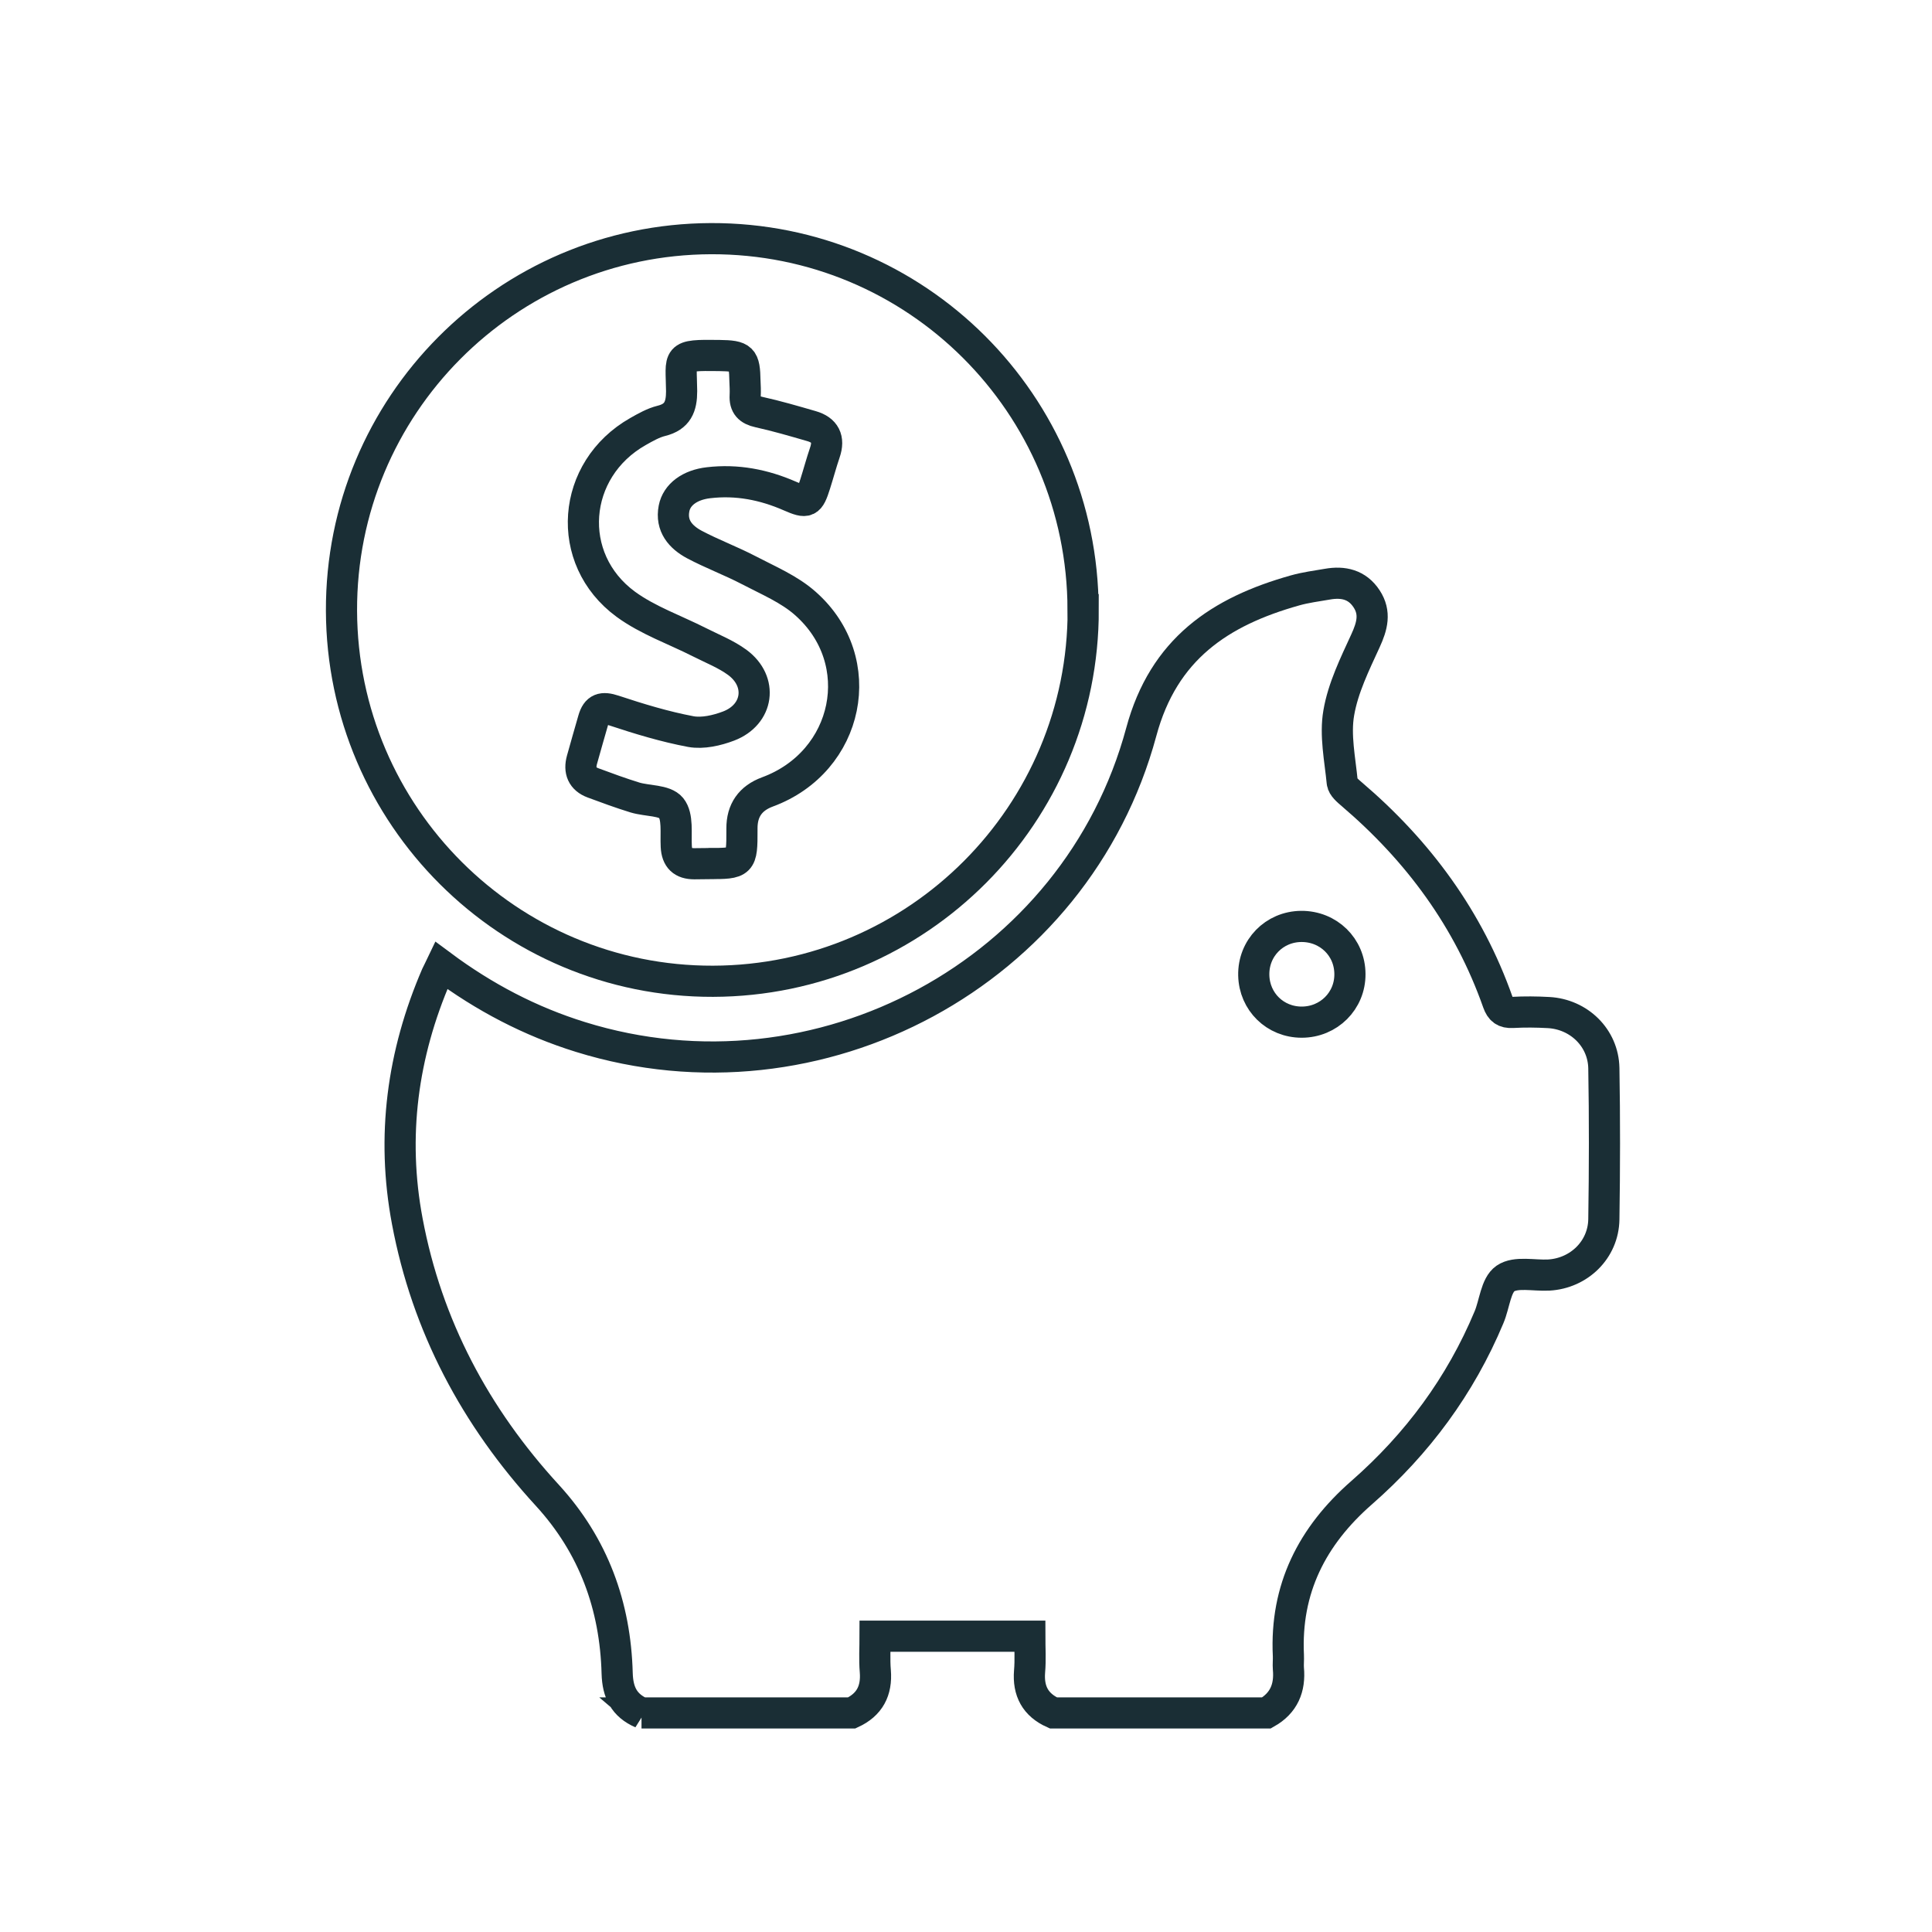 <svg width="93" height="93" viewBox="0 0 93 93" fill="none" xmlns="http://www.w3.org/2000/svg">
<path d="M30.886 82.46C30.047 82.094 29.735 81.476 29.708 80.551C29.622 77.303 28.574 74.411 26.348 71.98C22.885 68.206 20.551 63.829 19.605 58.785C18.836 54.709 19.368 50.746 21.014 46.934C21.078 46.789 21.159 46.654 21.245 46.472C23.304 48.004 25.52 49.166 27.945 49.918C39.419 53.483 51.808 46.837 54.937 35.234C56.013 31.238 58.723 29.437 62.336 28.421C62.847 28.276 63.374 28.211 63.895 28.12C64.659 27.985 65.331 28.136 65.783 28.824C66.229 29.502 66.052 30.142 65.729 30.846C65.213 31.97 64.648 33.12 64.444 34.314C64.256 35.39 64.503 36.546 64.611 37.659C64.632 37.863 64.879 38.067 65.067 38.229C68.278 40.966 70.697 44.251 72.106 48.251C72.235 48.612 72.418 48.757 72.81 48.735C73.386 48.703 73.966 48.709 74.542 48.741C76.004 48.821 77.177 49.956 77.204 51.419C77.246 53.843 77.241 56.269 77.204 58.694C77.182 60.156 76.01 61.296 74.547 61.377C73.837 61.414 72.966 61.199 72.466 61.543C71.999 61.866 71.945 62.775 71.676 63.409C70.299 66.705 68.224 69.507 65.546 71.851C63.159 73.938 61.863 76.481 62.019 79.696C62.029 79.906 62.003 80.116 62.019 80.32C62.105 81.25 61.804 81.981 60.965 82.455H50.706C49.84 82.067 49.485 81.401 49.56 80.46C49.609 79.895 49.571 79.325 49.571 78.761H42.124C42.124 79.304 42.086 79.879 42.135 80.449C42.21 81.39 41.86 82.057 41 82.455H30.88L30.886 82.46ZM62.637 44.595C61.336 44.606 60.325 45.644 60.352 46.945C60.379 48.219 61.384 49.203 62.659 49.203C63.96 49.203 64.992 48.176 64.981 46.886C64.976 45.59 63.944 44.584 62.632 44.595H62.637Z" stroke="#1A2E35" stroke-width="1.5"/>
<path d="M52.142 29.346C52.163 39.191 44.178 47.208 34.322 47.235C24.488 47.262 16.476 39.271 16.438 29.405C16.401 19.543 24.364 11.526 34.22 11.488C44.103 11.456 52.115 19.441 52.136 29.346H52.142ZM34.102 41.567C35.688 41.573 35.72 41.546 35.715 39.949C35.715 39.927 35.715 39.901 35.715 39.879C35.711 39.012 36.12 38.425 36.941 38.121C40.882 36.669 41.893 31.808 38.769 29.05C37.995 28.361 36.979 27.937 36.043 27.447C35.188 27.001 34.274 26.662 33.424 26.211C32.763 25.856 32.284 25.313 32.446 24.474C32.575 23.807 33.209 23.339 34.107 23.237C35.473 23.076 36.769 23.329 38.022 23.877C38.855 24.243 38.957 24.194 39.237 23.307C39.398 22.802 39.533 22.291 39.705 21.785C39.931 21.129 39.715 20.699 39.059 20.511C38.221 20.269 37.382 20.022 36.527 19.834C36.054 19.731 35.844 19.511 35.871 19.038C35.882 18.806 35.871 18.575 35.86 18.344C35.839 17.236 35.736 17.129 34.613 17.113C32.505 17.086 32.795 17.14 32.811 18.833C32.811 19.575 32.618 20.065 31.838 20.258C31.446 20.355 31.069 20.57 30.709 20.774C27.494 22.597 27.149 26.904 30.123 29.087C31.182 29.862 32.483 30.313 33.672 30.916C34.285 31.227 34.946 31.485 35.495 31.889C36.731 32.803 36.516 34.395 35.075 34.948C34.511 35.163 33.833 35.319 33.258 35.217C32 34.981 30.763 34.604 29.547 34.201C28.994 34.018 28.72 34.099 28.564 34.642C28.381 35.287 28.192 35.927 28.015 36.572C27.87 37.094 28.026 37.492 28.547 37.685C29.214 37.933 29.886 38.18 30.569 38.39C31.161 38.567 31.994 38.508 32.306 38.89C32.639 39.304 32.521 40.105 32.553 40.739C32.58 41.32 32.86 41.578 33.424 41.578C33.656 41.578 34.205 41.567 34.436 41.567L34.102 41.567Z" stroke="#1A2E35" stroke-width="1.5"/>
</svg>
